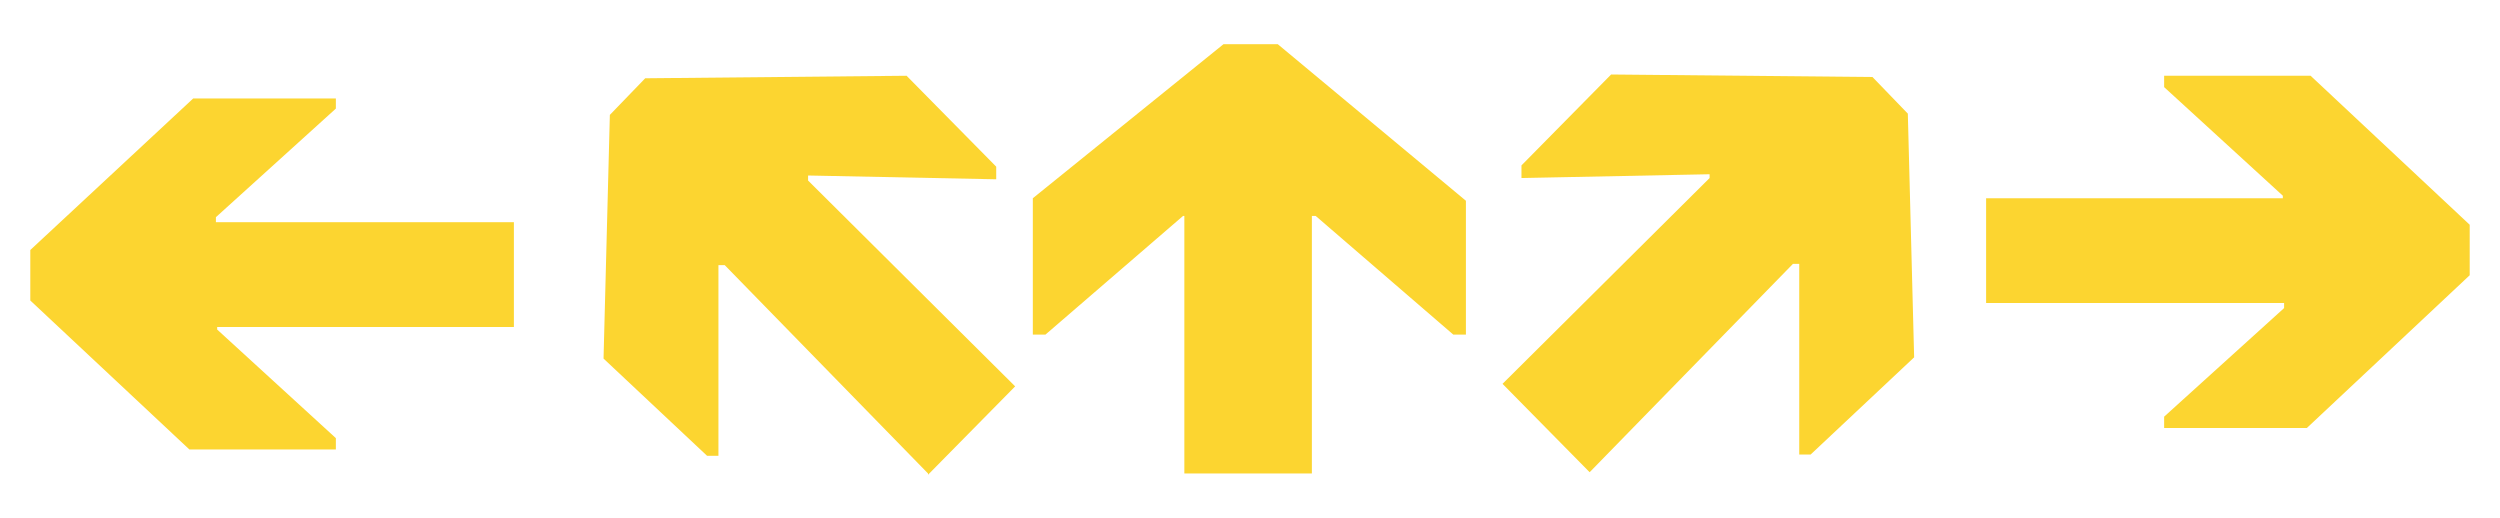 <?xml version="1.0" encoding="UTF-8"?>
<svg id="Camada_1" xmlns="http://www.w3.org/2000/svg" version="1.1" viewBox="0 0 198 41">
  <!-- Generator: Adobe Illustrator 29.0.1, SVG Export Plug-In . SVG Version: 2.1.0 Build 192)  -->
  <defs>
    <style>
      .st0 {
        fill: #fcd530;
      }
    </style>
  </defs>
  <path class="st0" d="M73.5,37.5l-16.1-16.5h-.5v15.1h-.9l-8.2-7.7.5-19.3,2.8-2.9,20.7-.2,7.1,7.2v1l-14.9-.3v.4l16.4,16.3-6.9,7Z"/>
  <path class="st0" d="M94,17.1h-.3l-10.9,9.4h-1v-10.8l15.1-12.2h4.3l14.9,12.4v10.6h-1l-10.9-9.4h-.3v20.4c.1,0-10.1,0-10.1,0v-20.4Z"/>
  <path class="st0" d="M135.4,14.2v-.4l-14.9.3v-1l7.1-7.2,20.7.2,2.8,2.9.5,19.3-8.2,7.7h-.9v-15.1h-.5l-16.1,16.5-6.9-7,16.4-16.3Z"/>
  <path class="st0" d="M26.6,8.6l-9.5,8.6v.4h23.6c0-.1,0,8.3,0,8.3h-23.5c0-.1,0,.2,0,.2l9.4,8.6v.9h-11.6L2.4,23.8v-4L15.3,7.8h11.3v.9Z"/>
  <path class="st0" d="M171.4,33l9.5-8.6v-.4h-23.6c0,.1,0-8.3,0-8.3h23.5c0,.1,0-.2,0-.2l-9.4-8.6v-.9h11.6l12.6,11.8v4l-12.9,12.1h-11.3v-.9Z"/>
</svg>